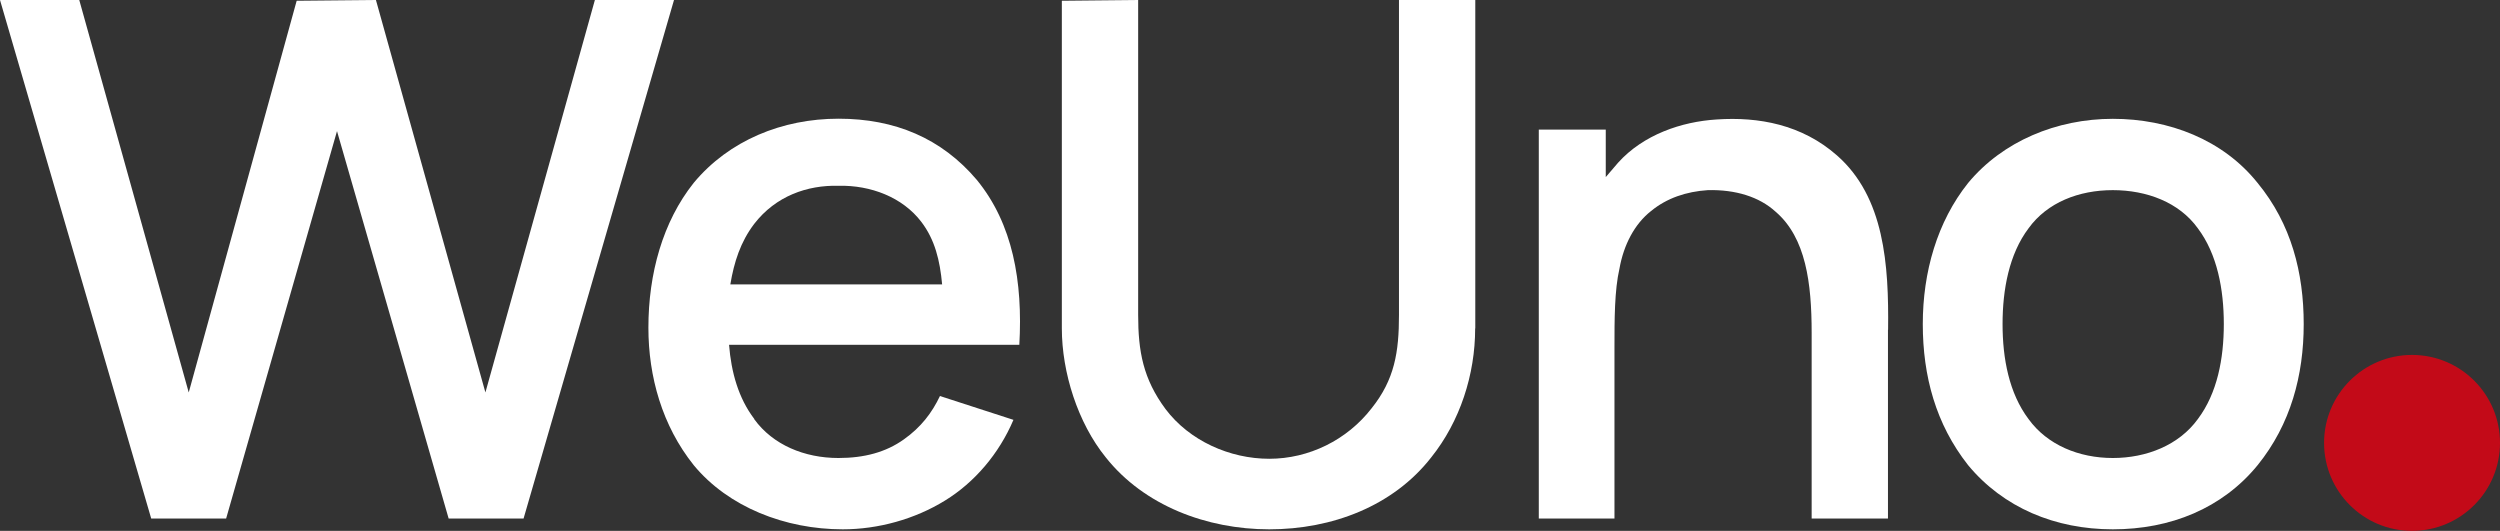 <?xml version="1.0" encoding="UTF-8"?>
<svg xmlns="http://www.w3.org/2000/svg" id="Layer_1" data-name="Layer 1" viewBox="0 0 195.25 41.46">
  <rect x="0" y="0" width="195.25" height="41.46" fill="#333333" stroke="none"/>
  <defs>
    <style>
      .cls-1 {
        isolation: isolate;
      }

      .cls-2 {
        fill: #c30a18;
      }

      .cls-2, .cls-3 {
        stroke-width: 0px;
      }

      .cls-3 {
        fill: #fff;
      }
    </style>
  </defs>
  <g id="Group_9369" data-name="Group 9369">
    <g id="WeUno" class="cls-1">
      <g class="cls-1">
        <path class="cls-3" d="M52.64,0l-11.75,40.5h-5.85l-8.72-30.26-8.66,30.26h-5.85L0,0h6.19l8.55,30.65L23.17.06,29.36,0l8.55,30.65L46.46,0h6.19Z"></path>
        <path class="cls-3" d="M58.9,32.73c1.46,2.02,3.94,3.04,6.58,3.04,2.02,0,3.71-.45,5.12-1.46,1.35-.96,2.19-2.08,2.81-3.38l5.74,1.86c-1.12,2.64-3.04,4.89-5.34,6.3-2.36,1.46-5.23,2.25-7.99,2.25-4.5,0-8.94-1.74-11.64-5.01-2.47-3.09-3.54-6.92-3.54-10.74,0-4.22,1.12-8.27,3.54-11.31,2.76-3.32,6.92-5.01,11.31-5.01s8.04,1.52,10.8,4.78c2.81,3.43,3.6,7.93,3.32,12.88h-22.67c.17,2.14.73,4.16,1.97,5.79ZM58.9,17.49c-1.07,1.41-1.57,2.98-1.86,4.72h16.54c-.17-1.86-.56-3.49-1.63-4.89-1.46-1.91-3.94-2.87-6.47-2.81-2.42-.06-4.89.79-6.58,2.98Z"></path>
        <path class="cls-3" d="M115.21,25.65c0,3.6-1.18,7.26-3.43,10.07-2.98,3.82-7.76,5.62-12.65,5.62s-9.79-1.86-12.77-5.62c-2.19-2.7-3.43-6.64-3.43-10.07V.06L88.89,0v24.58c0,2.87.39,5.01,2.14,7.37,1.86,2.47,5.01,3.88,8.1,3.88s6.07-1.46,7.99-3.94c1.8-2.25,2.14-4.39,2.14-7.31V0h5.96v25.65Z"></path>
        <path class="cls-3" d="M147.45,25.76v14.74h-5.96v-14.51c0-3.88-.45-7.42-2.81-9.45-1.29-1.18-3.15-1.74-5.29-1.69-1.69.11-3.21.62-4.44,1.63-1.29,1.01-2.14,2.64-2.47,4.5-.39,1.69-.39,3.99-.39,6.19v13.33h-5.91V10.12h5.23v3.71l.96-1.12c1.97-2.19,4.95-3.21,7.71-3.38,3.26-.22,6.64.39,9.39,2.81,3.71,3.26,4.05,8.55,3.99,13.61Z"></path>
        <path class="cls-3" d="M153.71,36.33c-2.53-3.21-3.54-6.97-3.54-11.02s1.12-7.99,3.54-11.02c2.7-3.26,6.92-5.01,11.3-5.01s8.61,1.63,11.31,5.01c2.64,3.21,3.6,7.03,3.6,11.02s-1.01,7.82-3.6,11.02c-2.76,3.38-6.81,5.01-11.31,5.01s-8.55-1.69-11.3-5.01ZM171.65,17.83c-1.46-2.03-3.99-2.98-6.64-2.98s-5.12.96-6.58,2.98c-1.52,2.02-2.03,4.78-2.03,7.48s.51,5.4,2.03,7.42c1.46,2.02,3.94,3.04,6.58,3.04s5.17-1.01,6.64-3.04c1.52-2.02,2.03-4.72,2.03-7.42s-.51-5.46-2.03-7.48Z"></path>
      </g>
    </g>
    <circle id="Ellipse_81" data-name="Ellipse 81" class="cls-2" cx="188.38" cy="34.59" r="6.87"></circle>
  </g>
</svg>
